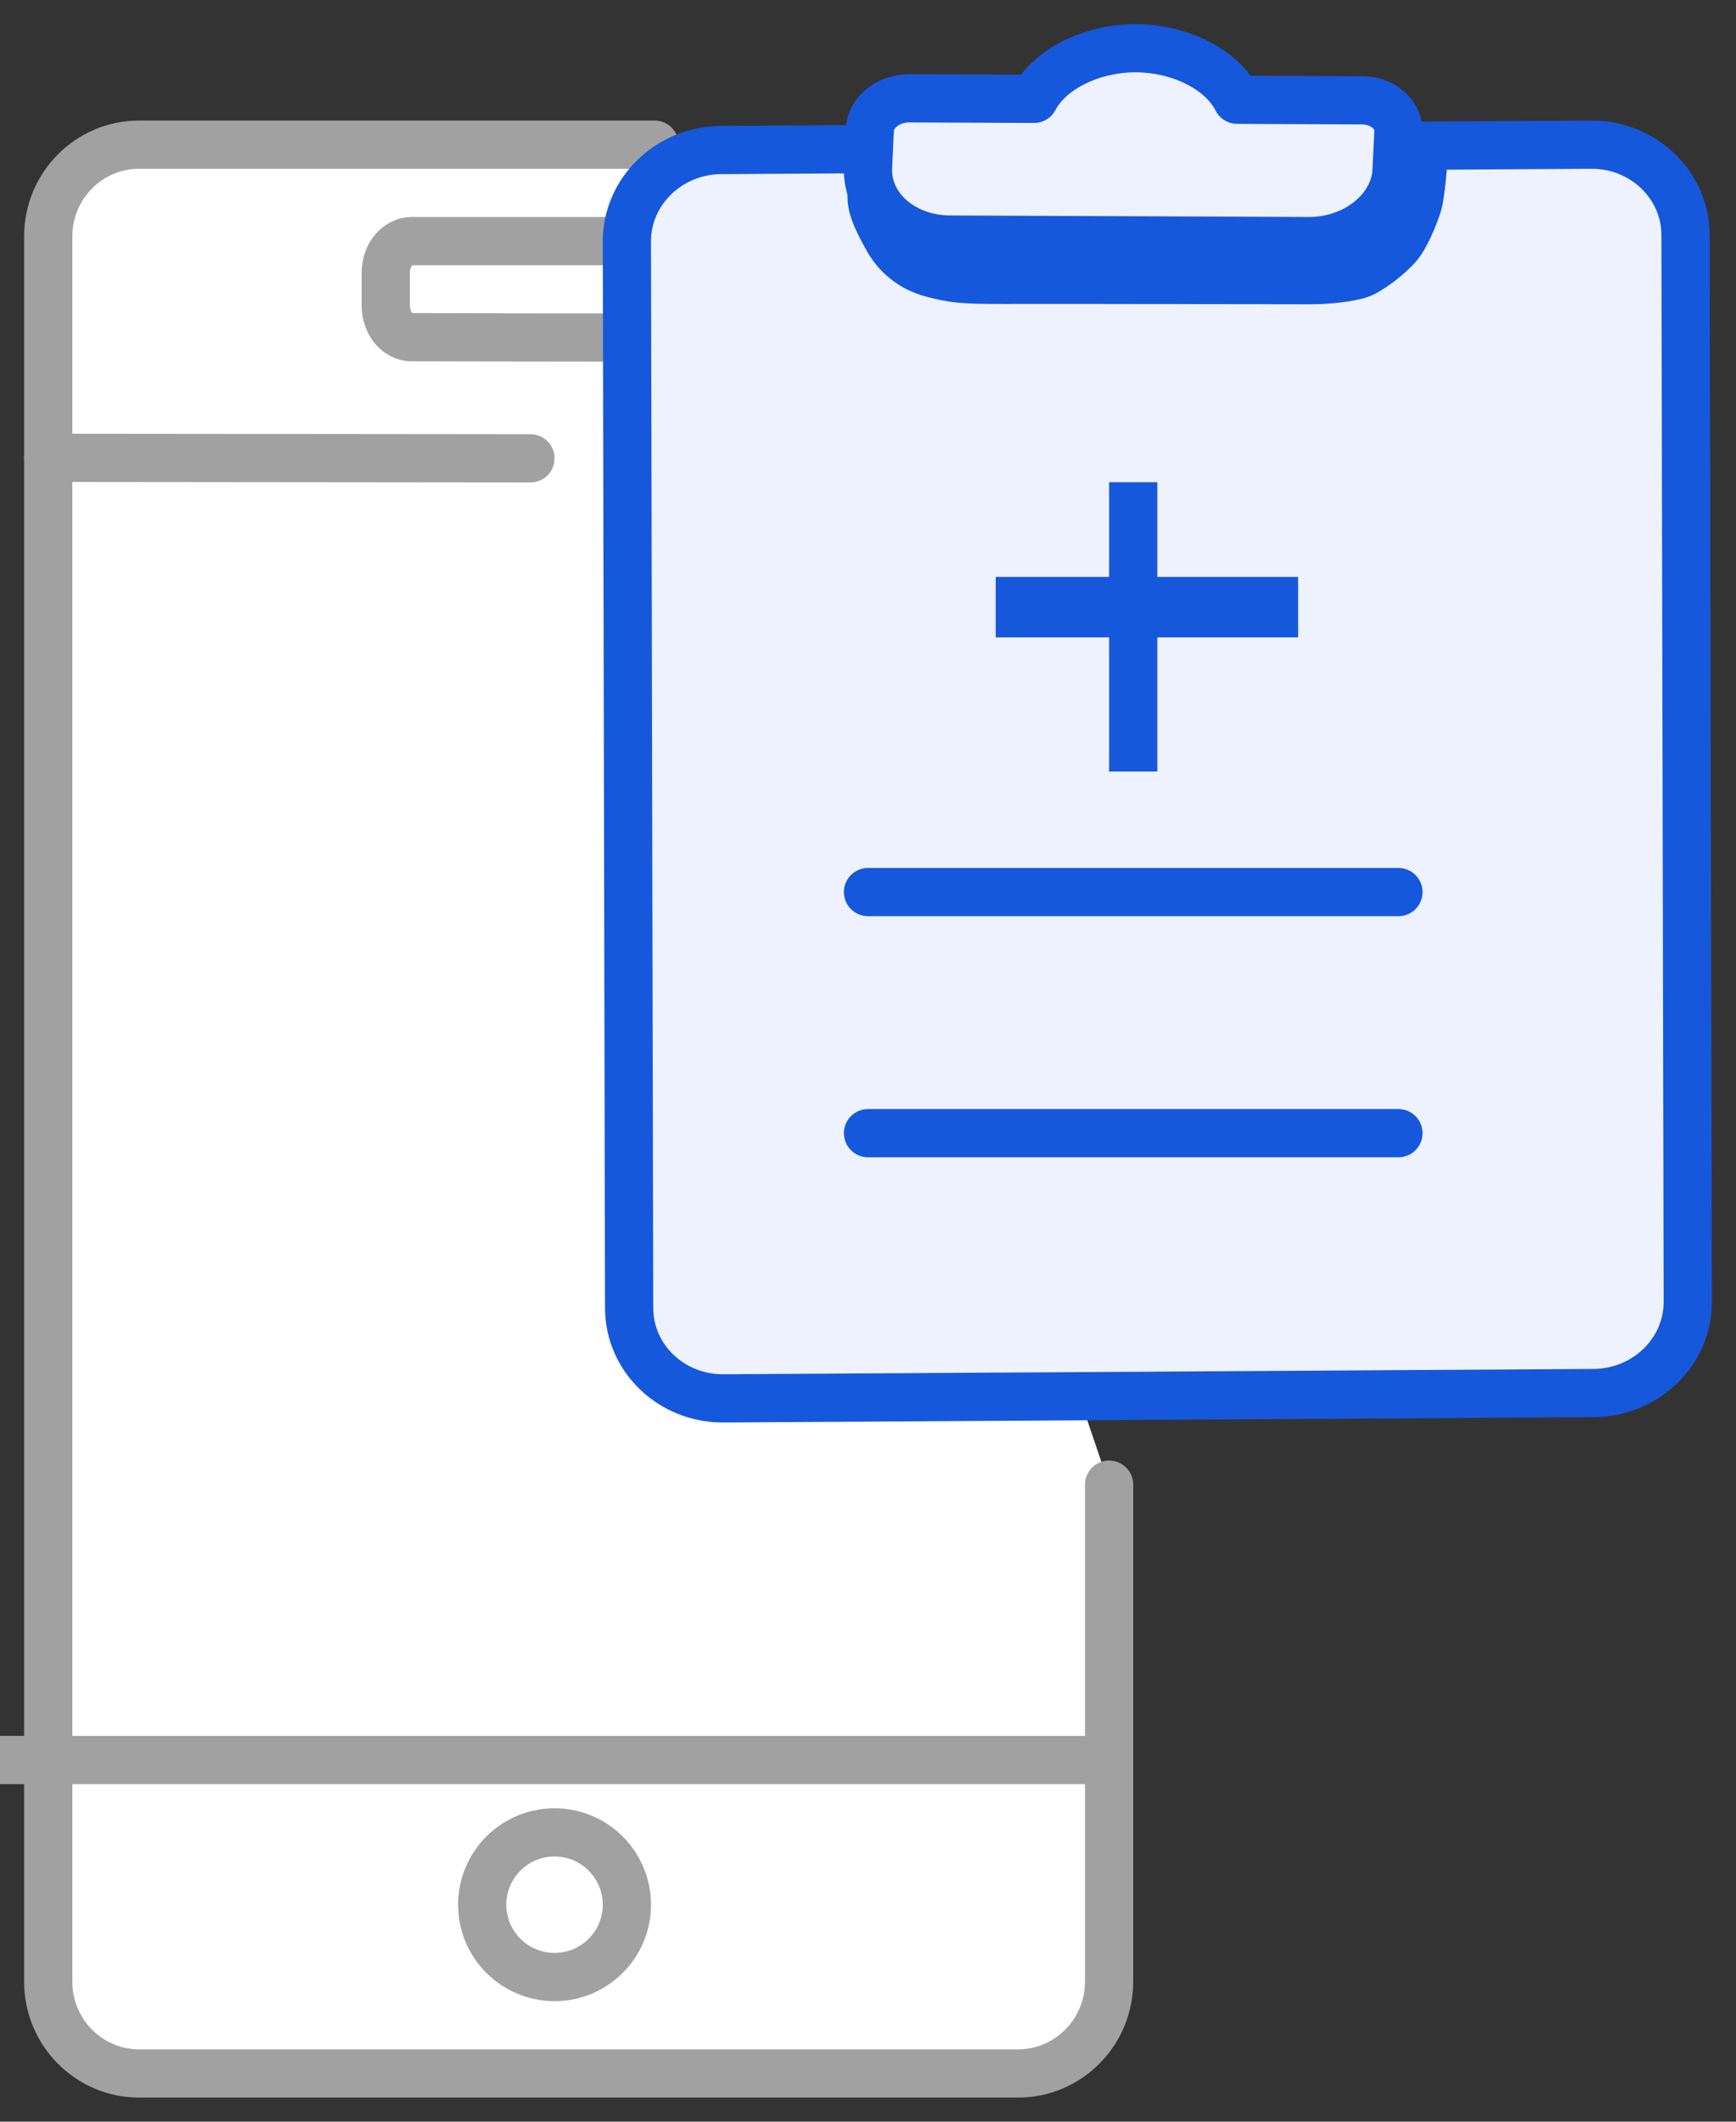 <?xml version="1.0" encoding="UTF-8"?>
<svg width="36px" height="44px" viewBox="0 0 36 44" version="1.1" xmlns="http://www.w3.org/2000/svg" xmlns:xlink="http://www.w3.org/1999/xlink">
    <rect x="0" y="0" width="36" height="44" fill="#333333" stroke="none"/>
    <title>patient-report-portal</title>
    <g id="Page-1" stroke="none" stroke-width="1" fill="none" fill-rule="evenodd">
        <g id="Artboard" transform="translate(-918, -13247)">
            <g id="patient-report-portal" transform="translate(918, 13248)">
                <path d="M1,14.211 L1,3.905 C1,2.853 1.849,2 2.885,2 L21.115,2 C22.156,2 23,2.854 23,3.902 L23,40.098 C23,41.148 22.155,42 21.118,42 L10.426,42" id="Rectangle-1673" stroke="#A1A1A1" fill="#FFFFFF" fill-rule="nonzero" stroke-linecap="round" stroke-linejoin="round" transform="translate(12, 22) rotate(180) translate(-12, -22) "></path>
                <line x1="0" y1="35.5" x2="23" y2="35.5" id="Path-8681" stroke="#A1A1A1"></line>
                <line x1="1" y1="8.495" x2="11" y2="8.505" id="Path-8681" stroke="#A1A1A1" stroke-linecap="round" stroke-linejoin="round"></line>
                <path d="M8,4 L12.461,4 C12.759,4 13,4.294 13,4.652 L13,5.34 C13,5.7 12.758,5.993 12.465,5.993 C12.465,5.993 9.737,6 8.116,6" id="Rectangle-1674" stroke="#A1A1A1" transform="translate(10.5, 5) scale(-1, 1) translate(-10.5, -5) "></path>
                <path d="M11.5,40 C12.328,40 13,39.328 13,38.5 C13,37.672 12.328,37 11.5,37 C10.672,37 10,37.672 10,38.5 C10,39.328 10.672,40 11.5,40 Z" id="Oval-1235" stroke="#A1A1A1"></path>
                <path d="M32.995,2 C34.074,1.993 34.951,2.835 34.953,3.871 L35,25.994 C35.002,27.034 34.129,27.882 33.048,27.889 L19.413,27.973 C18.33,27.979 16.57,27.99 15.498,27.997 L15.005,28 C13.925,28.007 13.049,27.17 13.047,26.129 L13.046,25.882 C13.045,25.446 13.044,24.899 13.043,24.333 L13.041,23.651 C13.04,23.085 13.039,22.538 13.038,22.102 L13.019,12.989 C13.018,12.554 13.017,12.008 13.016,11.443 L13.014,10.762 C13.013,10.197 13.012,9.65 13.011,9.215 L13,4.008 C12.998,2.967 13.874,2.118 14.953,2.111 L15.039,2.111 C15.86,2.106 17.067,2.098 18.074,2.092 C18.074,2.456 18.075,2.827 18.075,3.094 C18.075,3.359 18.264,3.687 18.386,3.916 C18.584,4.289 18.908,4.557 19.337,4.669 C19.766,4.781 19.932,4.805 20.815,4.804 L20.964,4.804 C21.014,4.804 21.065,4.803 21.116,4.803 L22.101,4.803 C22.158,4.803 22.215,4.803 22.273,4.803 L22.975,4.804 C23.034,4.804 23.093,4.804 23.152,4.804 L23.507,4.805 C23.565,4.805 23.624,4.805 23.683,4.805 L24.033,4.805 C24.206,4.805 24.377,4.806 24.545,4.806 L24.875,4.807 C25.145,4.807 25.402,4.807 25.641,4.808 L25.917,4.808 C26.05,4.809 26.175,4.809 26.291,4.809 L26.511,4.81 C26.545,4.81 26.579,4.81 26.611,4.81 L26.789,4.81 C26.816,4.81 26.842,4.81 26.867,4.81 L27.051,4.811 C27.067,4.811 27.081,4.811 27.094,4.811 L27.203,4.811 C27.323,4.81 27.797,4.8 28.172,4.696 C28.375,4.64 28.818,4.302 29.001,4.079 C29.184,3.856 29.395,3.309 29.424,3.148 C29.491,2.771 29.516,2.308 29.516,2.308 C29.516,2.308 29.561,2.212 29.55,2.022 L32.995,2 Z" id="Combined-Shape" stroke="#1658DC" fill="#EEF2FF" fill-rule="nonzero"></path>
                <polygon id="Rectangle-103" fill="#1658DC" fill-rule="nonzero" points="23 12 23 9 24 9 24 12 24 15 23 15"></polygon>
                <polygon id="Rectangle-103" fill="#1658DC" fill-rule="nonzero" transform="translate(23.784, 11.591) rotate(90) translate(-23.784, -11.591) " points="23.157 8.455 24.411 8.455 24.411 14.727 23.157 14.727"></polygon>
                <line x1="18" y1="17.5" x2="29" y2="17.5" id="Path-1418" stroke="#1658DC" stroke-linecap="round" stroke-linejoin="round"></line>
                <line x1="18" y1="22.5" x2="29" y2="22.5" id="Path-1418-Copy" stroke="#1658DC" stroke-linecap="round" stroke-linejoin="round"></line>
                <polygon id="Path-6" fill="#EEF2FF" fill-rule="nonzero" points="18.267 1.046 21.229 1.046 23.431 0 25.756 1.046 28.78 1.192 29 2.874 28.005 4 18.507 4 18 2.874"></polygon>
                <path d="M23.548,0 C24.442,0 25.329,0.422 25.655,1.069 L28.244,1.08 C28.68,1.082 29.018,1.381 28.999,1.745 C28.999,1.745 28.976,2.187 28.968,2.383 L28.962,2.522 C28.929,3.342 28.11,4.004 27.135,4 L27.108,4 C27.099,4 27.088,4 27.075,4 L26.974,3.999 C26.398,3.997 24.422,3.988 23.418,3.984 C22.414,3.98 20.438,3.971 19.862,3.969 L19.761,3.968 C19.748,3.968 19.737,3.968 19.728,3.968 L19.701,3.968 L19.701,3.968 C18.725,3.964 17.964,3.297 18.001,2.472 L18.036,1.7 C18.053,1.333 18.418,1.038 18.855,1.039 L21.444,1.05 C21.78,0.414 22.663,0 23.548,0 Z" id="Combined-Shape-Copy" stroke="#1658DC" stroke-linecap="round" stroke-linejoin="round"></path>
            </g>
        </g>
    </g>
</svg>